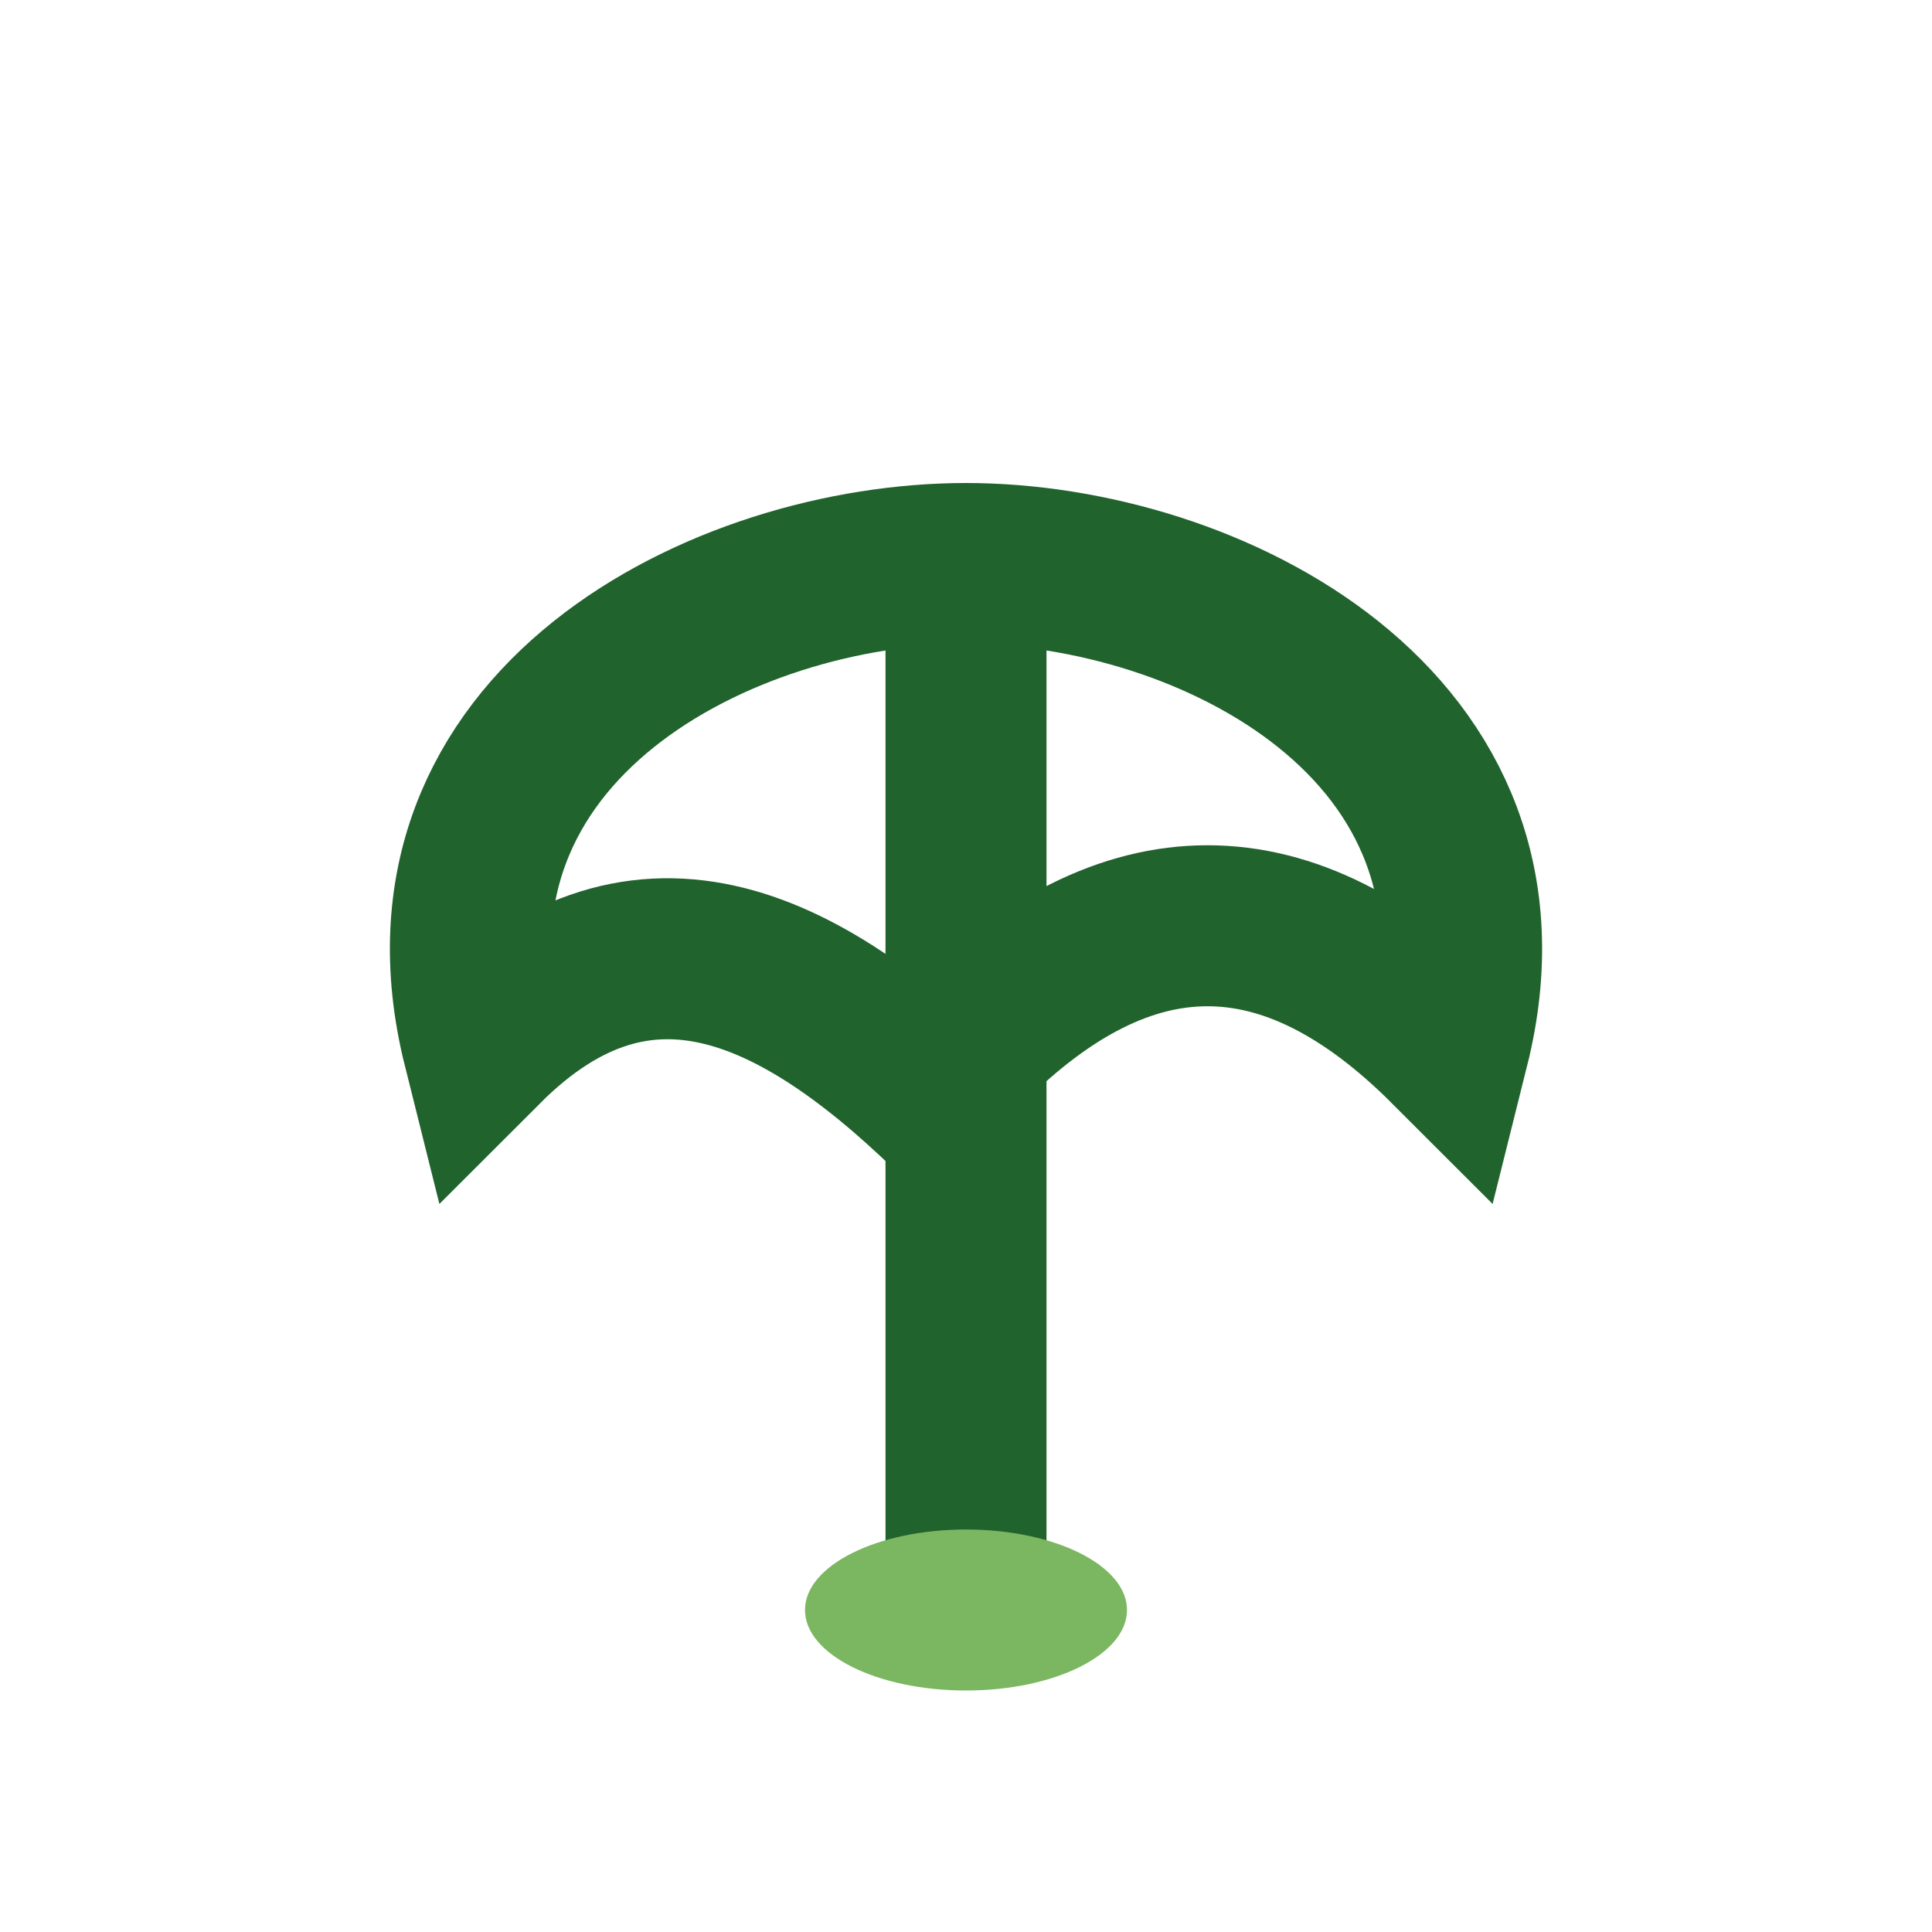 <?xml version="1.0" encoding="UTF-8"?>
<svg xmlns="http://www.w3.org/2000/svg" width="24" height="24" viewBox="0 0 24 24"><path d="M12 20V7m0 0C9 7 5 9 6 13c2-2 4-1 6 1m0-7c3 0 7 2 6 6-2-2-4-2-6 0" stroke="#21632D" stroke-width="2" fill="none"/><ellipse cx="12" cy="20" rx="2" ry="1" fill="#7BB661"/></svg>